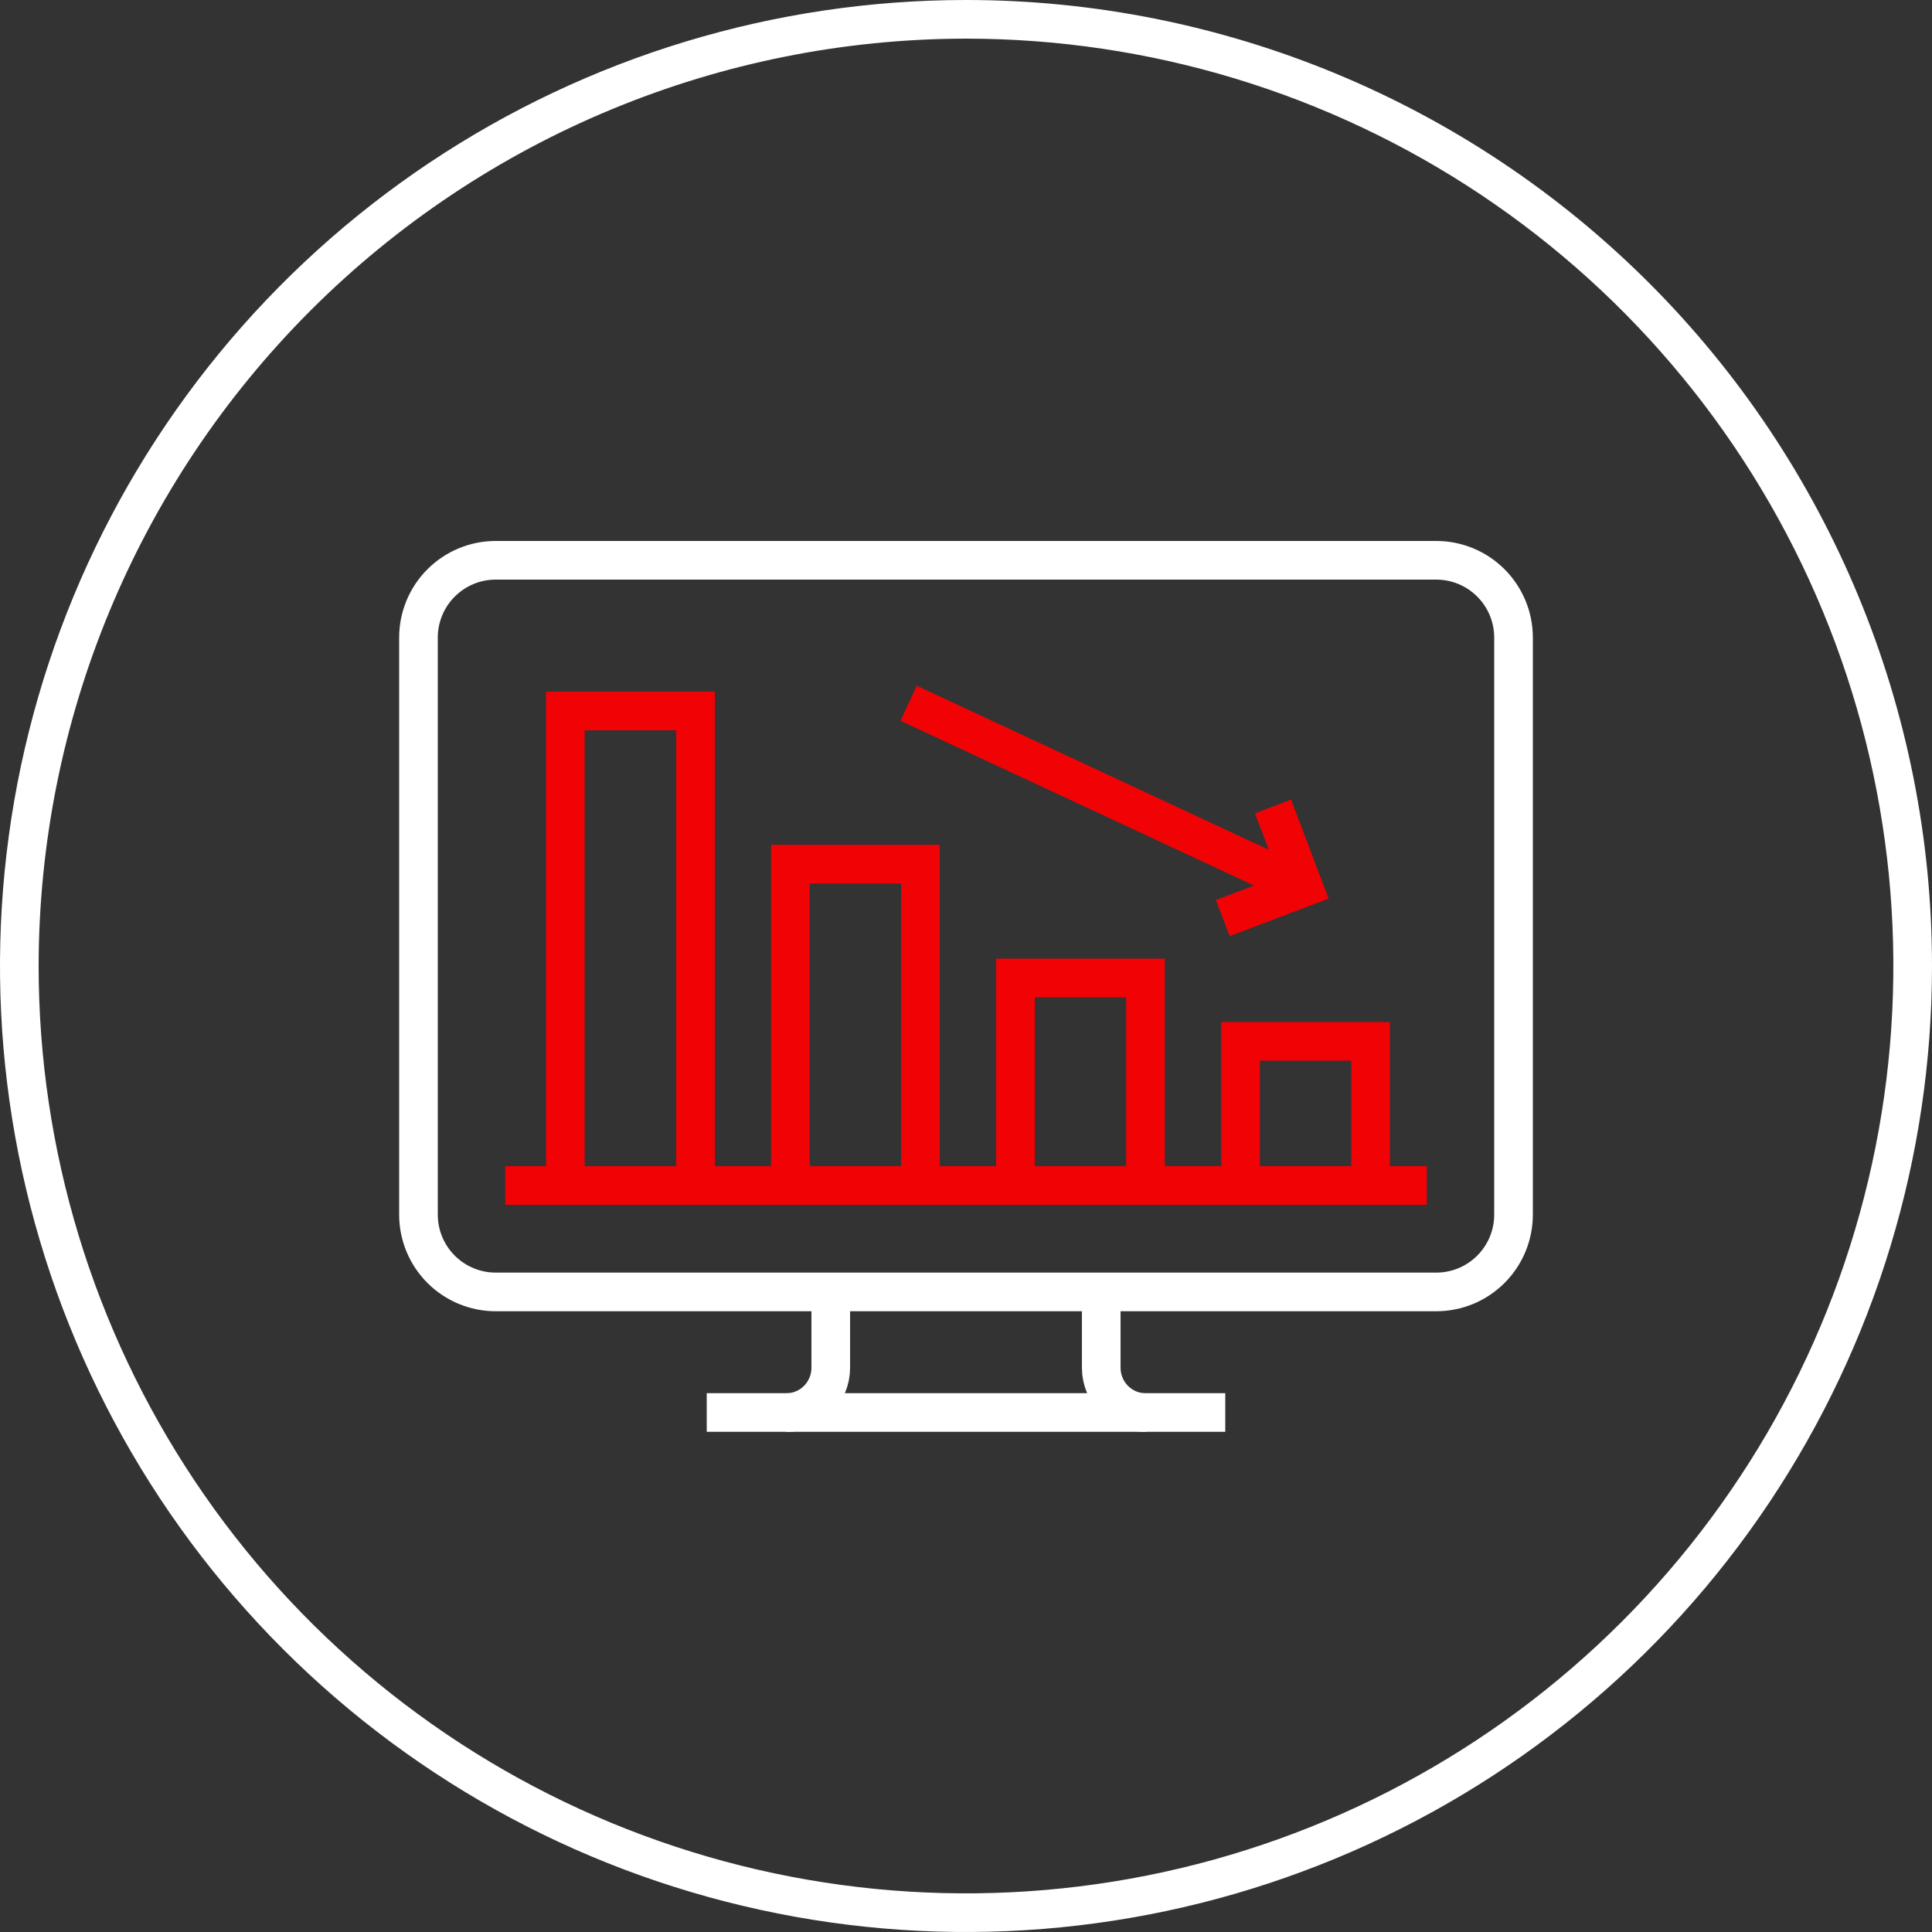 <svg width="100" height="100" viewBox="0 0 100 100" fill="none" xmlns="http://www.w3.org/2000/svg">
<rect x="0" y="0" width="100" height="100" fill="#333333" stroke="none"/>
<g clip-path="url(#clip0_72_223)">
<path d="M50 2C59.493 2 68.774 4.815 76.667 10.089C84.561 15.364 90.713 22.86 94.346 31.631C97.979 40.402 98.93 50.053 97.078 59.364C95.226 68.675 90.654 77.228 83.941 83.941C77.228 90.654 68.675 95.226 59.364 97.078C50.053 98.93 40.402 97.979 31.631 94.346C22.86 90.713 15.364 84.561 10.089 76.667C4.815 68.774 2 59.493 2 50C2.013 37.274 7.075 25.072 16.073 16.073C25.072 7.075 37.274 2.013 50 2ZM50 0C40.111 0 30.444 2.932 22.221 8.427C13.999 13.921 7.59 21.73 3.806 30.866C0.022 40.002 -0.969 50.056 0.961 59.755C2.89 69.454 7.652 78.363 14.645 85.355C21.637 92.348 30.547 97.11 40.245 99.039C49.945 100.969 59.998 99.978 69.134 96.194C78.27 92.41 86.079 86.001 91.573 77.778C97.068 69.556 100 59.889 100 50C100 36.739 94.732 24.021 85.355 14.645C75.978 5.268 63.261 0 50 0Z" fill="white"/>
<path d="M74.34 66.87H25.66C24.599 66.87 23.582 66.449 22.831 65.698C22.081 64.948 21.66 63.931 21.66 62.87V33C21.66 31.939 22.081 30.922 22.831 30.172C23.582 29.421 24.599 29 25.66 29H74.34C75.401 29 76.418 29.421 77.168 30.172C77.918 30.922 78.34 31.939 78.34 33V62.86C78.341 63.386 78.239 63.907 78.038 64.394C77.838 64.88 77.543 65.322 77.172 65.695C76.8 66.067 76.359 66.363 75.873 66.565C75.387 66.766 74.866 66.87 74.34 66.87Z" stroke="white" stroke-width="2"/>
<path d="M57 66.89V70.81C57.003 71.422 57.247 72.008 57.679 72.441C58.112 72.873 58.698 73.117 59.31 73.12" stroke="white" stroke-width="2"/>
<path d="M43 66.89V70.81C42.997 71.422 42.753 72.008 42.321 72.441C41.888 72.873 41.302 73.117 40.69 73.12" stroke="white" stroke-width="2"/>
<path d="M36.58 73.11H63.42" stroke="white" stroke-width="2"/>
<path d="M29.26 61.49V36.8H36V61.49" stroke="#F10205" stroke-width="2" stroke-miterlimit="10"/>
<path d="M40.91 61.49V44.73H47.64V61.49" stroke="#F10205" stroke-width="2" stroke-miterlimit="10"/>
<path d="M52.56 61.49V50.62H59.29V61.49" stroke="#F10205" stroke-width="2" stroke-miterlimit="10"/>
<path d="M64.21 61.49V53.9H70.94V61.49" stroke="#F10205" stroke-width="2" stroke-miterlimit="10"/>
<path d="M73.85 61.36H26.15" stroke="#F10205" stroke-width="2" stroke-miterlimit="10"/>
<path d="M67.48 45.93L47.03 36.4" stroke="#F10205" stroke-width="2" stroke-miterlimit="10"/>
<path d="M63.29 47.52L67.48 45.93L65.89 41.74" stroke="#F10205" stroke-width="2" stroke-miterlimit="10"/>
</g>
<defs>
<clipPath id="clip0_72_223">
<rect width="100" height="100" fill="white"/>
</clipPath>
</defs>
</svg>
